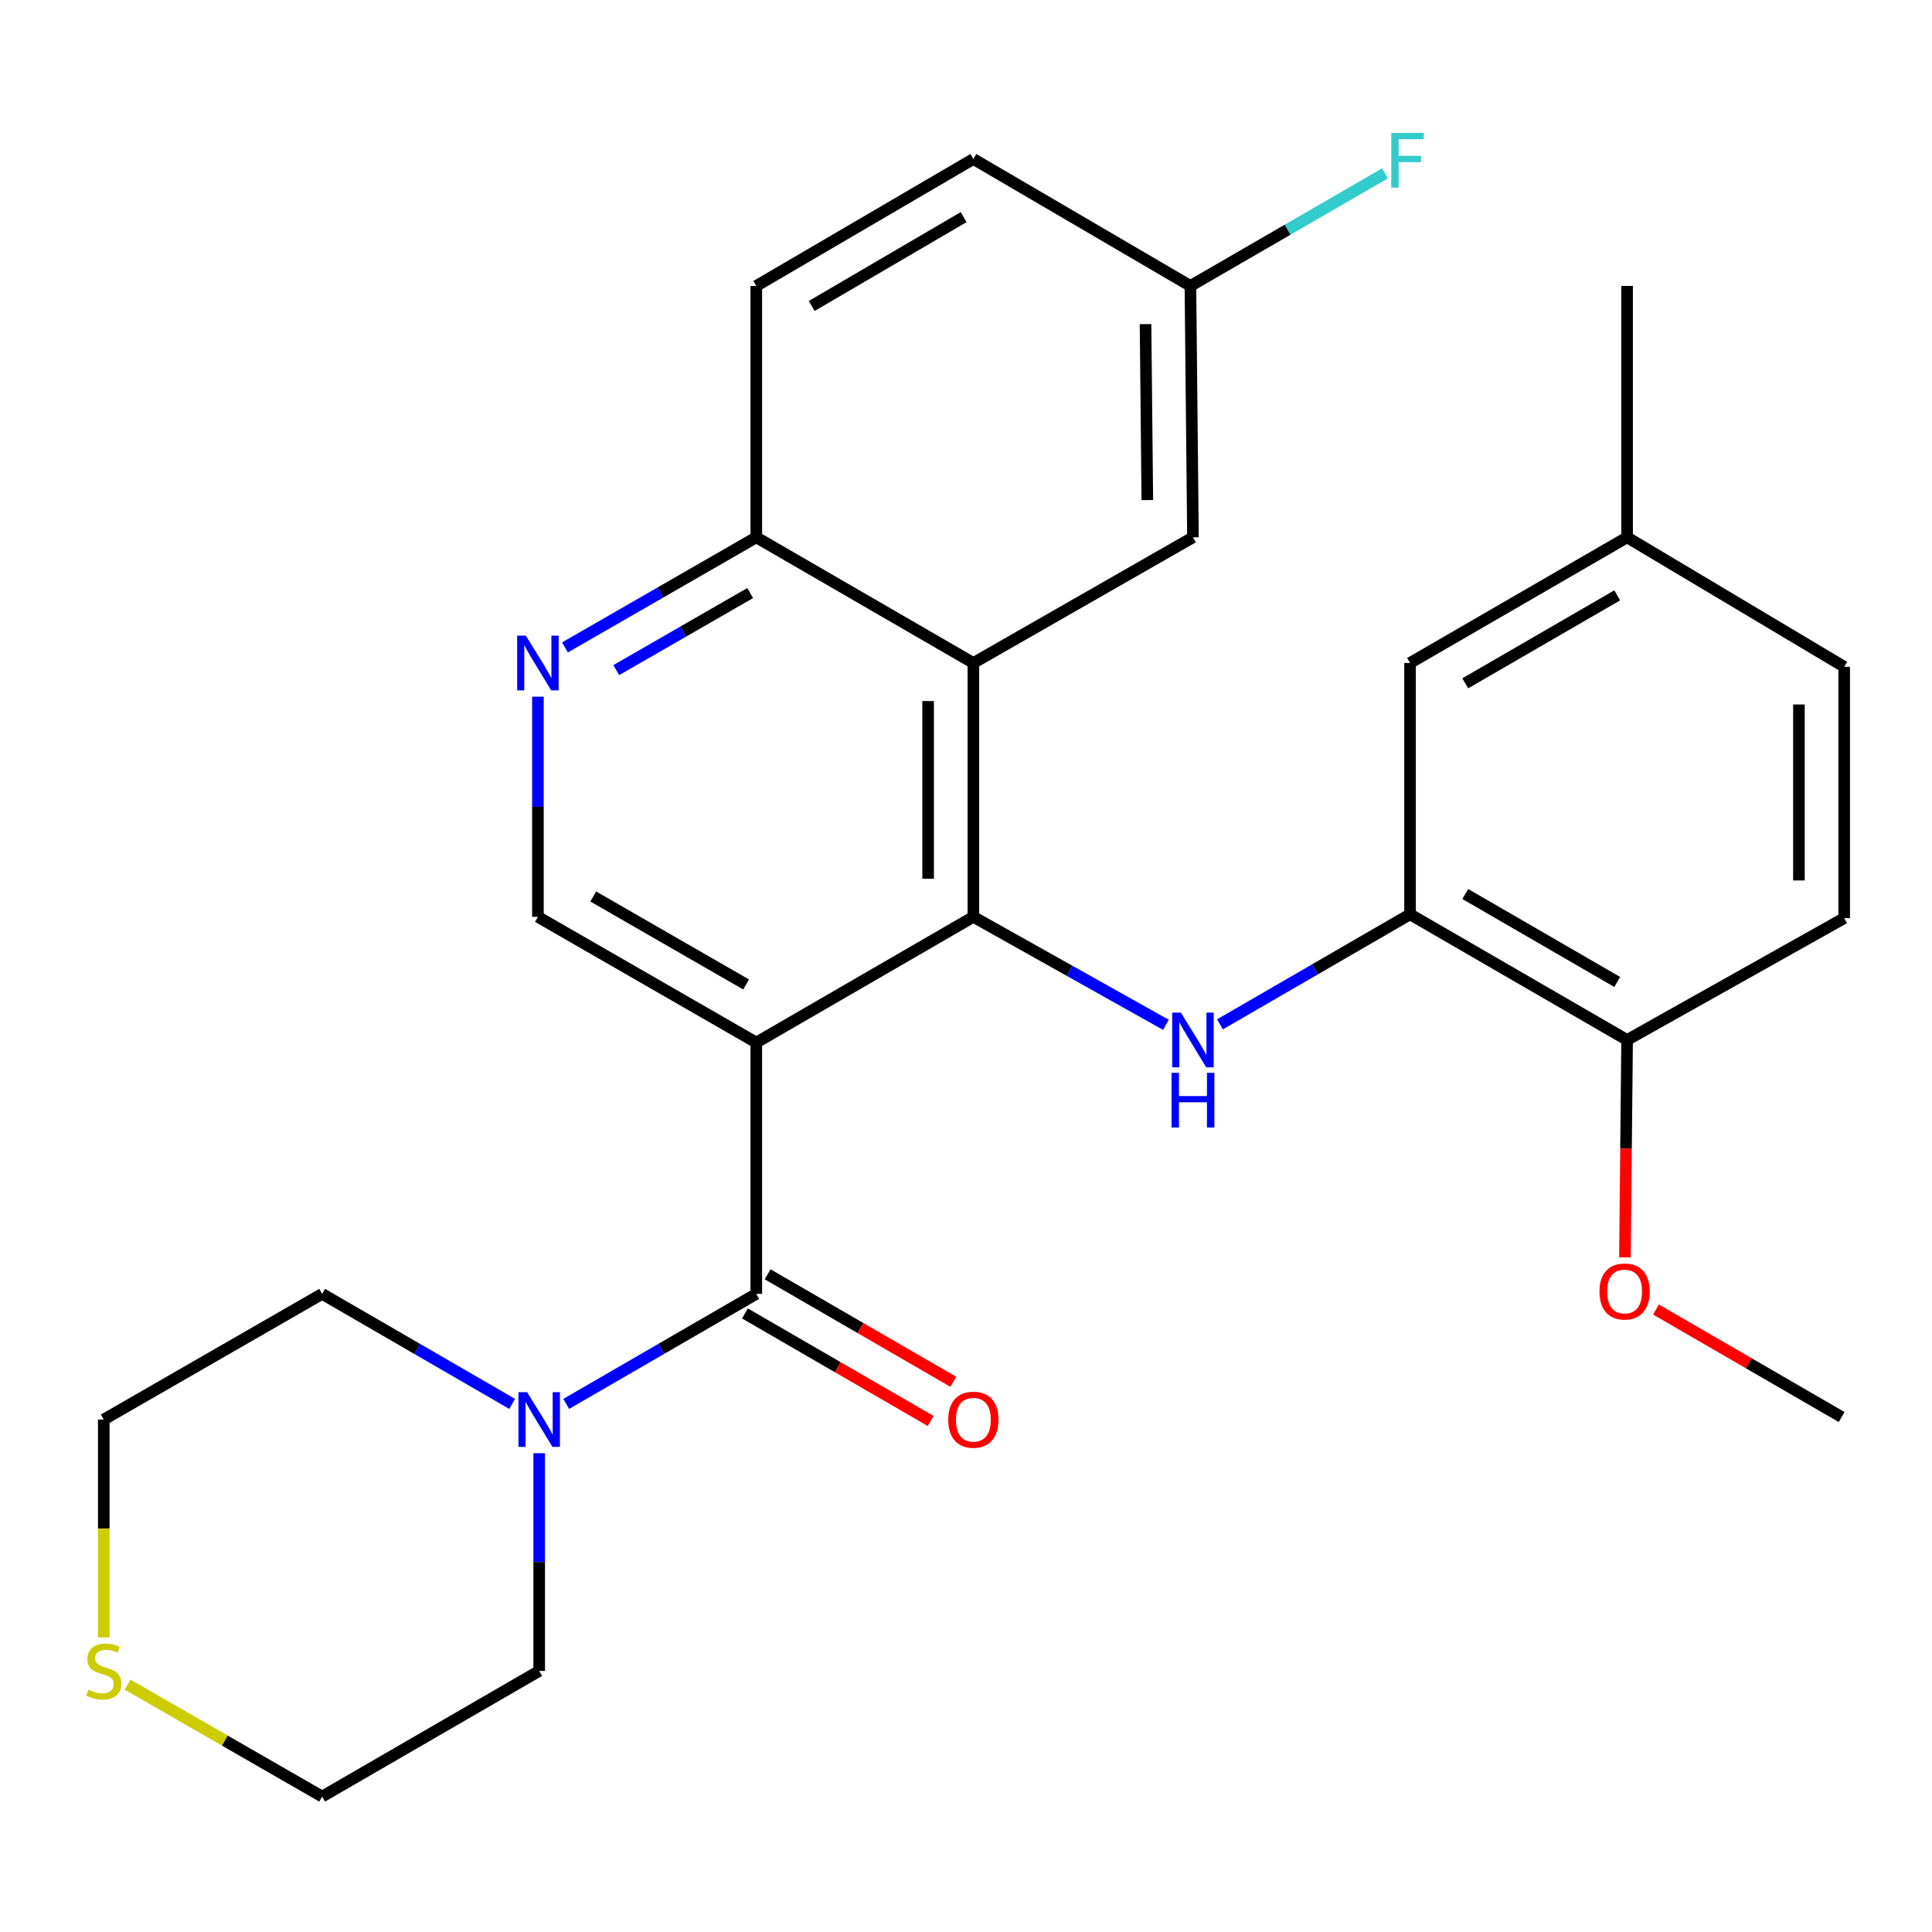 <?xml version='1.0' encoding='iso-8859-1'?>
<svg version='1.1' baseProfile='full'
              xmlns='http://www.w3.org/2000/svg'
                      xmlns:rdkit='http://www.rdkit.org/xml'
                      xmlns:xlink='http://www.w3.org/1999/xlink'
                  xml:space='preserve'
width='1000px' height='1000px' viewBox='0 0 1000 1000'>
<!-- END OF HEADER -->
<rect style='opacity:1.0;fill:#FFFFFF;stroke:none' width='1000' height='1000' x='0' y='0'> </rect>
<path class='bond-0' d='M 391.457,539.624 L 503.815,474.562' style='fill:none;fill-rule:evenodd;stroke:#000000;stroke-width:6px;stroke-linecap:butt;stroke-linejoin:miter;stroke-opacity:1' />
<path class='bond-1' d='M 391.457,539.624 L 391.457,669.707' style='fill:none;fill-rule:evenodd;stroke:#000000;stroke-width:6px;stroke-linecap:butt;stroke-linejoin:miter;stroke-opacity:1' />
<path class='bond-6' d='M 391.457,539.624 L 278.423,474.562' style='fill:none;fill-rule:evenodd;stroke:#000000;stroke-width:6px;stroke-linecap:butt;stroke-linejoin:miter;stroke-opacity:1' />
<path class='bond-6' d='M 386.189,509.561 L 307.065,464.018' style='fill:none;fill-rule:evenodd;stroke:#000000;stroke-width:6px;stroke-linecap:butt;stroke-linejoin:miter;stroke-opacity:1' />
<path class='bond-2' d='M 503.815,474.562 L 553.645,502.505' style='fill:none;fill-rule:evenodd;stroke:#000000;stroke-width:6px;stroke-linecap:butt;stroke-linejoin:miter;stroke-opacity:1' />
<path class='bond-2' d='M 553.645,502.505 L 603.476,530.447' style='fill:none;fill-rule:evenodd;stroke:#0000FF;stroke-width:6px;stroke-linecap:butt;stroke-linejoin:miter;stroke-opacity:1' />
<path class='bond-3' d='M 503.815,474.562 L 503.815,343.164' style='fill:none;fill-rule:evenodd;stroke:#000000;stroke-width:6px;stroke-linecap:butt;stroke-linejoin:miter;stroke-opacity:1' />
<path class='bond-3' d='M 480.388,454.853 L 480.388,362.874' style='fill:none;fill-rule:evenodd;stroke:#000000;stroke-width:6px;stroke-linecap:butt;stroke-linejoin:miter;stroke-opacity:1' />
<path class='bond-4' d='M 391.457,669.707 L 342.265,698.183' style='fill:none;fill-rule:evenodd;stroke:#000000;stroke-width:6px;stroke-linecap:butt;stroke-linejoin:miter;stroke-opacity:1' />
<path class='bond-4' d='M 342.265,698.183 L 293.073,726.66' style='fill:none;fill-rule:evenodd;stroke:#0000FF;stroke-width:6px;stroke-linecap:butt;stroke-linejoin:miter;stroke-opacity:1' />
<path class='bond-10' d='M 385.588,679.844 L 433.644,707.666' style='fill:none;fill-rule:evenodd;stroke:#000000;stroke-width:6px;stroke-linecap:butt;stroke-linejoin:miter;stroke-opacity:1' />
<path class='bond-10' d='M 433.644,707.666 L 481.7,735.487' style='fill:none;fill-rule:evenodd;stroke:#FF0000;stroke-width:6px;stroke-linecap:butt;stroke-linejoin:miter;stroke-opacity:1' />
<path class='bond-10' d='M 397.326,659.57 L 445.382,687.392' style='fill:none;fill-rule:evenodd;stroke:#000000;stroke-width:6px;stroke-linecap:butt;stroke-linejoin:miter;stroke-opacity:1' />
<path class='bond-10' d='M 445.382,687.392 L 493.438,715.213' style='fill:none;fill-rule:evenodd;stroke:#FF0000;stroke-width:6px;stroke-linecap:butt;stroke-linejoin:miter;stroke-opacity:1' />
<path class='bond-5' d='M 631.459,530.199 L 680.645,501.724' style='fill:none;fill-rule:evenodd;stroke:#0000FF;stroke-width:6px;stroke-linecap:butt;stroke-linejoin:miter;stroke-opacity:1' />
<path class='bond-5' d='M 680.645,501.724 L 729.831,473.248' style='fill:none;fill-rule:evenodd;stroke:#000000;stroke-width:6px;stroke-linecap:butt;stroke-linejoin:miter;stroke-opacity:1' />
<path class='bond-9' d='M 503.815,343.164 L 617.473,278.116' style='fill:none;fill-rule:evenodd;stroke:#000000;stroke-width:6px;stroke-linecap:butt;stroke-linejoin:miter;stroke-opacity:1' />
<path class='bond-28' d='M 503.815,343.164 L 391.457,278.116' style='fill:none;fill-rule:evenodd;stroke:#000000;stroke-width:6px;stroke-linecap:butt;stroke-linejoin:miter;stroke-opacity:1' />
<path class='bond-22' d='M 265.101,726.658 L 215.922,698.183' style='fill:none;fill-rule:evenodd;stroke:#0000FF;stroke-width:6px;stroke-linecap:butt;stroke-linejoin:miter;stroke-opacity:1' />
<path class='bond-22' d='M 215.922,698.183 L 166.743,669.707' style='fill:none;fill-rule:evenodd;stroke:#000000;stroke-width:6px;stroke-linecap:butt;stroke-linejoin:miter;stroke-opacity:1' />
<path class='bond-23' d='M 279.087,752.168 L 279.087,808.517' style='fill:none;fill-rule:evenodd;stroke:#0000FF;stroke-width:6px;stroke-linecap:butt;stroke-linejoin:miter;stroke-opacity:1' />
<path class='bond-23' d='M 279.087,808.517 L 279.087,864.865' style='fill:none;fill-rule:evenodd;stroke:#000000;stroke-width:6px;stroke-linecap:butt;stroke-linejoin:miter;stroke-opacity:1' />
<path class='bond-11' d='M 729.831,473.248 L 842.188,538.296' style='fill:none;fill-rule:evenodd;stroke:#000000;stroke-width:6px;stroke-linecap:butt;stroke-linejoin:miter;stroke-opacity:1' />
<path class='bond-11' d='M 758.422,462.731 L 837.072,508.265' style='fill:none;fill-rule:evenodd;stroke:#000000;stroke-width:6px;stroke-linecap:butt;stroke-linejoin:miter;stroke-opacity:1' />
<path class='bond-12' d='M 729.831,473.248 L 729.831,343.164' style='fill:none;fill-rule:evenodd;stroke:#000000;stroke-width:6px;stroke-linecap:butt;stroke-linejoin:miter;stroke-opacity:1' />
<path class='bond-7' d='M 278.423,474.562 L 278.423,417.586' style='fill:none;fill-rule:evenodd;stroke:#000000;stroke-width:6px;stroke-linecap:butt;stroke-linejoin:miter;stroke-opacity:1' />
<path class='bond-7' d='M 278.423,417.586 L 278.423,360.609' style='fill:none;fill-rule:evenodd;stroke:#0000FF;stroke-width:6px;stroke-linecap:butt;stroke-linejoin:miter;stroke-opacity:1' />
<path class='bond-8' d='M 292.423,335.107 L 341.94,306.612' style='fill:none;fill-rule:evenodd;stroke:#0000FF;stroke-width:6px;stroke-linecap:butt;stroke-linejoin:miter;stroke-opacity:1' />
<path class='bond-8' d='M 341.94,306.612 L 391.457,278.116' style='fill:none;fill-rule:evenodd;stroke:#000000;stroke-width:6px;stroke-linecap:butt;stroke-linejoin:miter;stroke-opacity:1' />
<path class='bond-8' d='M 318.963,346.863 L 353.625,326.916' style='fill:none;fill-rule:evenodd;stroke:#0000FF;stroke-width:6px;stroke-linecap:butt;stroke-linejoin:miter;stroke-opacity:1' />
<path class='bond-8' d='M 353.625,326.916 L 388.287,306.969' style='fill:none;fill-rule:evenodd;stroke:#000000;stroke-width:6px;stroke-linecap:butt;stroke-linejoin:miter;stroke-opacity:1' />
<path class='bond-15' d='M 391.457,278.116 L 391.457,148.006' style='fill:none;fill-rule:evenodd;stroke:#000000;stroke-width:6px;stroke-linecap:butt;stroke-linejoin:miter;stroke-opacity:1' />
<path class='bond-16' d='M 617.473,278.116 L 616.159,148.006' style='fill:none;fill-rule:evenodd;stroke:#000000;stroke-width:6px;stroke-linecap:butt;stroke-linejoin:miter;stroke-opacity:1' />
<path class='bond-16' d='M 593.851,258.836 L 592.931,167.76' style='fill:none;fill-rule:evenodd;stroke:#000000;stroke-width:6px;stroke-linecap:butt;stroke-linejoin:miter;stroke-opacity:1' />
<path class='bond-14' d='M 842.188,538.296 L 954.545,475.226' style='fill:none;fill-rule:evenodd;stroke:#000000;stroke-width:6px;stroke-linecap:butt;stroke-linejoin:miter;stroke-opacity:1' />
<path class='bond-21' d='M 842.188,538.296 L 841.625,594.558' style='fill:none;fill-rule:evenodd;stroke:#000000;stroke-width:6px;stroke-linecap:butt;stroke-linejoin:miter;stroke-opacity:1' />
<path class='bond-21' d='M 841.625,594.558 L 841.062,650.82' style='fill:none;fill-rule:evenodd;stroke:#FF0000;stroke-width:6px;stroke-linecap:butt;stroke-linejoin:miter;stroke-opacity:1' />
<path class='bond-17' d='M 729.831,343.164 L 842.188,278.116' style='fill:none;fill-rule:evenodd;stroke:#000000;stroke-width:6px;stroke-linecap:butt;stroke-linejoin:miter;stroke-opacity:1' />
<path class='bond-17' d='M 758.422,353.681 L 837.072,308.147' style='fill:none;fill-rule:evenodd;stroke:#000000;stroke-width:6px;stroke-linecap:butt;stroke-linejoin:miter;stroke-opacity:1' />
<path class='bond-13' d='M 66.049,871.965 L 116.396,900.933' style='fill:none;fill-rule:evenodd;stroke:#CCCC00;stroke-width:6px;stroke-linecap:butt;stroke-linejoin:miter;stroke-opacity:1' />
<path class='bond-13' d='M 116.396,900.933 L 166.743,929.901' style='fill:none;fill-rule:evenodd;stroke:#000000;stroke-width:6px;stroke-linecap:butt;stroke-linejoin:miter;stroke-opacity:1' />
<path class='bond-29' d='M 53.708,847.493 L 53.708,791.124' style='fill:none;fill-rule:evenodd;stroke:#CCCC00;stroke-width:6px;stroke-linecap:butt;stroke-linejoin:miter;stroke-opacity:1' />
<path class='bond-29' d='M 53.708,791.124 L 53.708,734.756' style='fill:none;fill-rule:evenodd;stroke:#000000;stroke-width:6px;stroke-linecap:butt;stroke-linejoin:miter;stroke-opacity:1' />
<path class='bond-31' d='M 954.545,475.226 L 954.545,345.13' style='fill:none;fill-rule:evenodd;stroke:#000000;stroke-width:6px;stroke-linecap:butt;stroke-linejoin:miter;stroke-opacity:1' />
<path class='bond-31' d='M 931.119,455.712 L 931.119,364.644' style='fill:none;fill-rule:evenodd;stroke:#000000;stroke-width:6px;stroke-linecap:butt;stroke-linejoin:miter;stroke-opacity:1' />
<path class='bond-18' d='M 391.457,148.006 L 503.815,82.294' style='fill:none;fill-rule:evenodd;stroke:#000000;stroke-width:6px;stroke-linecap:butt;stroke-linejoin:miter;stroke-opacity:1' />
<path class='bond-18' d='M 420.138,158.372 L 498.788,112.373' style='fill:none;fill-rule:evenodd;stroke:#000000;stroke-width:6px;stroke-linecap:butt;stroke-linejoin:miter;stroke-opacity:1' />
<path class='bond-20' d='M 616.159,148.006 L 666.511,118.865' style='fill:none;fill-rule:evenodd;stroke:#000000;stroke-width:6px;stroke-linecap:butt;stroke-linejoin:miter;stroke-opacity:1' />
<path class='bond-20' d='M 666.511,118.865 L 716.863,89.723' style='fill:none;fill-rule:evenodd;stroke:#33CCCC;stroke-width:6px;stroke-linecap:butt;stroke-linejoin:miter;stroke-opacity:1' />
<path class='bond-30' d='M 616.159,148.006 L 503.815,82.294' style='fill:none;fill-rule:evenodd;stroke:#000000;stroke-width:6px;stroke-linecap:butt;stroke-linejoin:miter;stroke-opacity:1' />
<path class='bond-19' d='M 842.188,278.116 L 954.545,345.13' style='fill:none;fill-rule:evenodd;stroke:#000000;stroke-width:6px;stroke-linecap:butt;stroke-linejoin:miter;stroke-opacity:1' />
<path class='bond-26' d='M 842.188,278.116 L 842.188,148.006' style='fill:none;fill-rule:evenodd;stroke:#000000;stroke-width:6px;stroke-linecap:butt;stroke-linejoin:miter;stroke-opacity:1' />
<path class='bond-27' d='M 857.132,677.801 L 905.182,705.628' style='fill:none;fill-rule:evenodd;stroke:#FF0000;stroke-width:6px;stroke-linecap:butt;stroke-linejoin:miter;stroke-opacity:1' />
<path class='bond-27' d='M 905.182,705.628 L 953.231,733.454' style='fill:none;fill-rule:evenodd;stroke:#000000;stroke-width:6px;stroke-linecap:butt;stroke-linejoin:miter;stroke-opacity:1' />
<path class='bond-25' d='M 166.743,669.707 L 53.708,734.756' style='fill:none;fill-rule:evenodd;stroke:#000000;stroke-width:6px;stroke-linecap:butt;stroke-linejoin:miter;stroke-opacity:1' />
<path class='bond-24' d='M 279.087,864.865 L 166.743,929.901' style='fill:none;fill-rule:evenodd;stroke:#000000;stroke-width:6px;stroke-linecap:butt;stroke-linejoin:miter;stroke-opacity:1' />
<path  class='atom-3' d='M 611.213 524.136
L 620.493 539.136
Q 621.413 540.616, 622.893 543.296
Q 624.373 545.976, 624.453 546.136
L 624.453 524.136
L 628.213 524.136
L 628.213 552.456
L 624.333 552.456
L 614.373 536.056
Q 613.213 534.136, 611.973 531.936
Q 610.773 529.736, 610.413 529.056
L 610.413 552.456
L 606.733 552.456
L 606.733 524.136
L 611.213 524.136
' fill='#0000FF'/>
<path  class='atom-3' d='M 606.393 555.288
L 610.233 555.288
L 610.233 567.328
L 624.713 567.328
L 624.713 555.288
L 628.553 555.288
L 628.553 583.608
L 624.713 583.608
L 624.713 570.528
L 610.233 570.528
L 610.233 583.608
L 606.393 583.608
L 606.393 555.288
' fill='#0000FF'/>
<path  class='atom-5' d='M 272.827 720.596
L 282.107 735.596
Q 283.027 737.076, 284.507 739.756
Q 285.987 742.436, 286.067 742.596
L 286.067 720.596
L 289.827 720.596
L 289.827 748.916
L 285.947 748.916
L 275.987 732.516
Q 274.827 730.596, 273.587 728.396
Q 272.387 726.196, 272.027 725.516
L 272.027 748.916
L 268.347 748.916
L 268.347 720.596
L 272.827 720.596
' fill='#0000FF'/>
<path  class='atom-8' d='M 272.163 329.004
L 281.443 344.004
Q 282.363 345.484, 283.843 348.164
Q 285.323 350.844, 285.403 351.004
L 285.403 329.004
L 289.163 329.004
L 289.163 357.324
L 285.283 357.324
L 275.323 340.924
Q 274.163 339.004, 272.923 336.804
Q 271.723 334.604, 271.363 333.924
L 271.363 357.324
L 267.683 357.324
L 267.683 329.004
L 272.163 329.004
' fill='#0000FF'/>
<path  class='atom-11' d='M 490.815 734.836
Q 490.815 728.036, 494.175 724.236
Q 497.535 720.436, 503.815 720.436
Q 510.095 720.436, 513.455 724.236
Q 516.815 728.036, 516.815 734.836
Q 516.815 741.716, 513.415 745.636
Q 510.015 749.516, 503.815 749.516
Q 497.575 749.516, 494.175 745.636
Q 490.815 741.756, 490.815 734.836
M 503.815 746.316
Q 508.135 746.316, 510.455 743.436
Q 512.815 740.516, 512.815 734.836
Q 512.815 729.276, 510.455 726.476
Q 508.135 723.636, 503.815 723.636
Q 499.495 723.636, 497.135 726.436
Q 494.815 729.236, 494.815 734.836
Q 494.815 740.556, 497.135 743.436
Q 499.495 746.316, 503.815 746.316
' fill='#FF0000'/>
<path  class='atom-14' d='M 45.708 874.585
Q 46.028 874.705, 47.348 875.265
Q 48.668 875.825, 50.108 876.185
Q 51.588 876.505, 53.028 876.505
Q 55.708 876.505, 57.268 875.225
Q 58.828 873.905, 58.828 871.625
Q 58.828 870.065, 58.028 869.105
Q 57.268 868.145, 56.068 867.625
Q 54.868 867.105, 52.868 866.505
Q 50.348 865.745, 48.828 865.025
Q 47.348 864.305, 46.268 862.785
Q 45.228 861.265, 45.228 858.705
Q 45.228 855.145, 47.628 852.945
Q 50.068 850.745, 54.868 850.745
Q 58.148 850.745, 61.868 852.305
L 60.948 855.385
Q 57.548 853.985, 54.988 853.985
Q 52.228 853.985, 50.708 855.145
Q 49.188 856.265, 49.228 858.225
Q 49.228 859.745, 49.988 860.665
Q 50.788 861.585, 51.908 862.105
Q 53.068 862.625, 54.988 863.225
Q 57.548 864.025, 59.068 864.825
Q 60.588 865.625, 61.668 867.265
Q 62.788 868.865, 62.788 871.625
Q 62.788 875.545, 60.148 877.665
Q 57.548 879.745, 53.188 879.745
Q 50.668 879.745, 48.748 879.185
Q 46.868 878.665, 44.628 877.745
L 45.708 874.585
' fill='#CCCC00'/>
<path  class='atom-21' d='M 720.109 68.811
L 736.949 68.811
L 736.949 72.051
L 723.909 72.051
L 723.909 80.651
L 735.509 80.651
L 735.509 83.931
L 723.909 83.931
L 723.909 97.131
L 720.109 97.131
L 720.109 68.811
' fill='#33CCCC'/>
<path  class='atom-22' d='M 827.887 668.473
Q 827.887 661.673, 831.247 657.873
Q 834.607 654.073, 840.887 654.073
Q 847.167 654.073, 850.527 657.873
Q 853.887 661.673, 853.887 668.473
Q 853.887 675.353, 850.487 679.273
Q 847.087 683.153, 840.887 683.153
Q 834.647 683.153, 831.247 679.273
Q 827.887 675.393, 827.887 668.473
M 840.887 679.953
Q 845.207 679.953, 847.527 677.073
Q 849.887 674.153, 849.887 668.473
Q 849.887 662.913, 847.527 660.113
Q 845.207 657.273, 840.887 657.273
Q 836.567 657.273, 834.207 660.073
Q 831.887 662.873, 831.887 668.473
Q 831.887 674.193, 834.207 677.073
Q 836.567 679.953, 840.887 679.953
' fill='#FF0000'/>
</svg>
